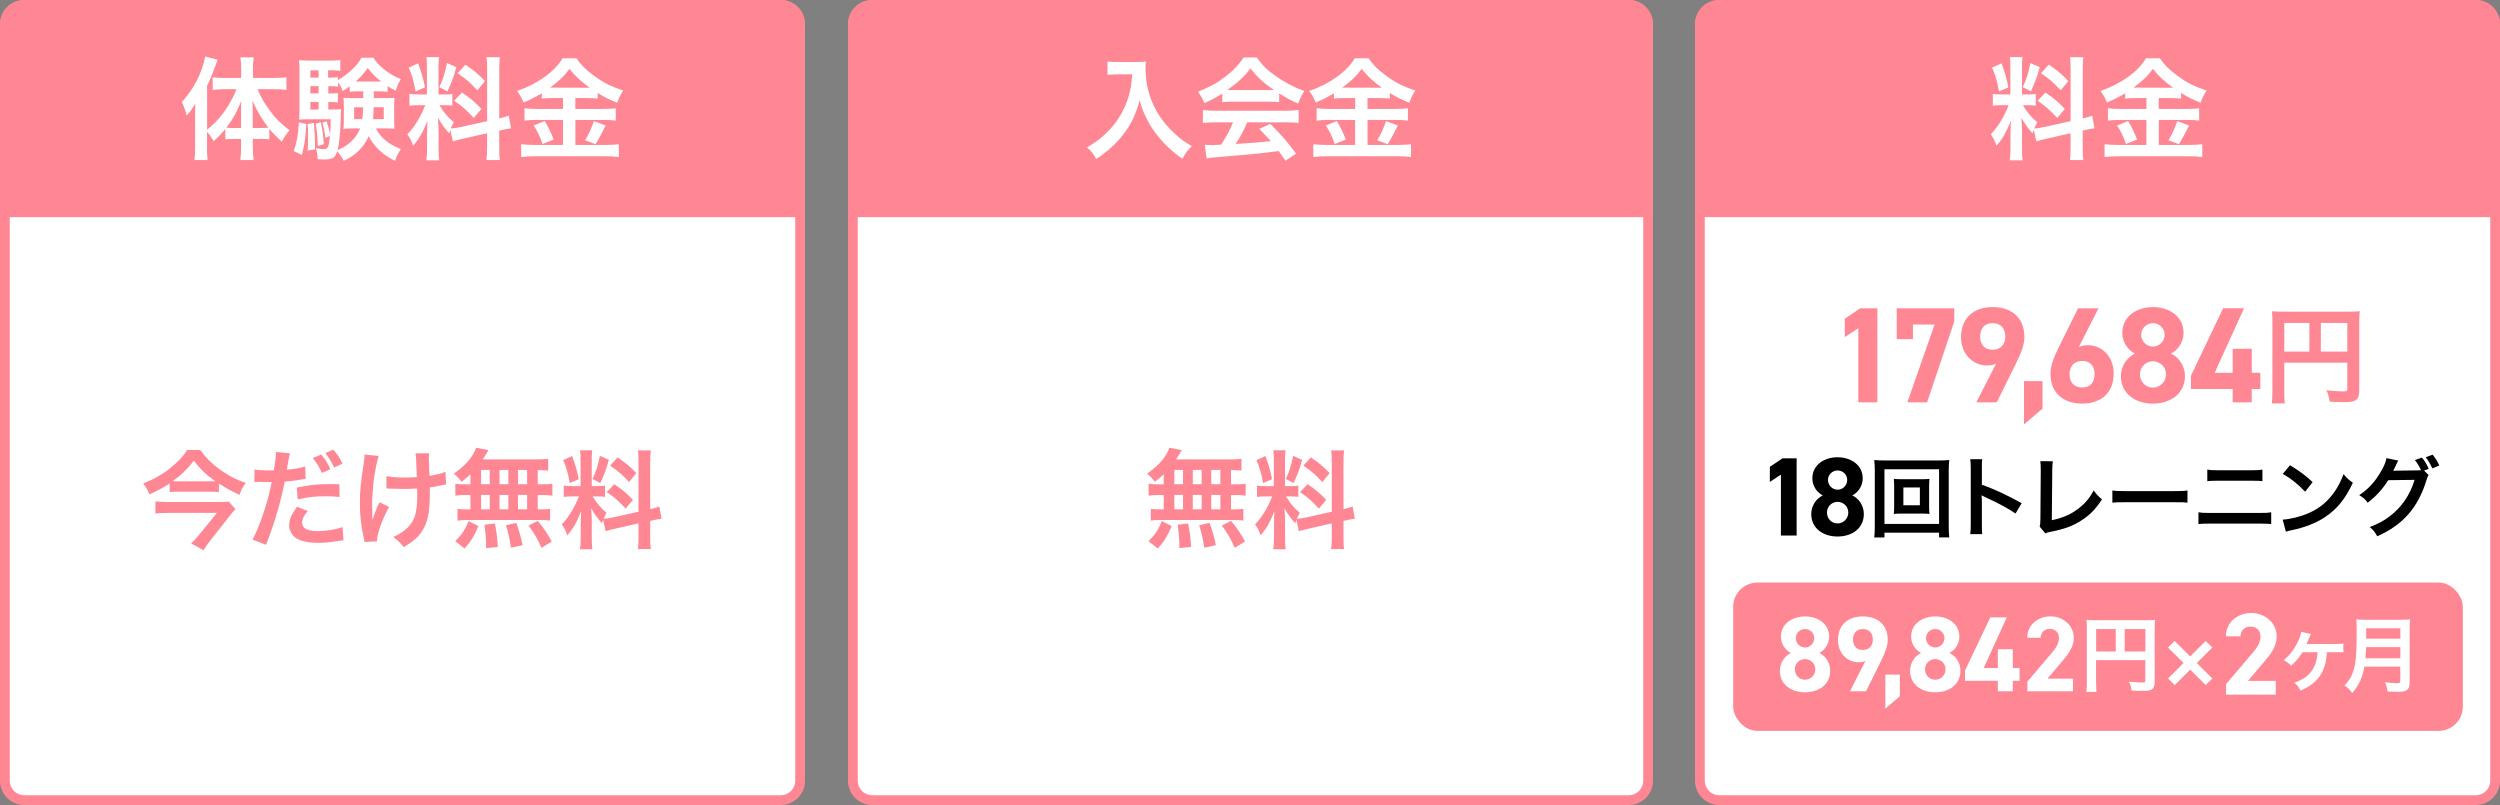 <?xml version="1.0" encoding="UTF-8"?><svg id="_レイヤー_2" xmlns="http://www.w3.org/2000/svg" viewBox="0 0 515.31 165.93"><rect x="0" y="0" width="515.31" height="165.93" fill="#808080" stroke="none"/><defs><style>.cls-1{fill:#fff;}.cls-2{fill:#ff8693;}</style></defs><g id="_レイヤー_1-2"><rect class="cls-1" x="1" y="1" width="163.93" height="163.93" rx="4" ry="4"/><path class="cls-2" d="M160.93,2.01c1.65,0,2.99,1.34,2.99,2.99v155.93c0,1.65-1.34,2.99-2.99,2.99H5c-1.65,0-2.99-1.34-2.99-2.99V5c0-1.65,1.34-2.99,2.99-2.99h155.93M160.93,0H5C2.24,0,0,2.24,0,5v155.93c0,2.76,2.24,5,5,5h155.93c2.76,0,5-2.24,5-5V5C165.93,2.24,163.69,0,160.93,0h0Z"/><path class="cls-2" d="M165.93,44.76H0V5C0,2.24,2.24,0,5,0h155.93c2.76,0,5,2.24,5,5v39.76Z"/><path class="cls-1" d="M42.67,30.32c0,1.2.02,1.95.12,2.67h-2.71c.09-.87.14-1.52.14-2.69v-6.35c0-1.22,0-1.59.05-2.6-.62,1.06-1.06,1.66-1.79,2.46-.3-1.13-.57-1.91-1.01-2.78,2.53-2.76,4.14-5.91,4.83-9.4l2.55.69c-.83,2.37-1.38,3.73-2.16,5.38v9.01c2.51-1.91,4.76-4.99,6.05-8.32h-2.46c-.78,0-1.68.05-2.44.14v-2.58c.71.07,1.61.12,2.51.12h3.36v-2.09c0-.76-.05-1.47-.16-2.16h2.74c-.09.71-.14,1.38-.14,2.18v2.07h4.25c1.01,0,1.91-.05,2.64-.14v2.6c-.78-.09-1.7-.14-2.58-.14h-3.38c.76,1.77,1.38,2.85,2.69,4.62.94,1.31,2.18,2.53,3.91,3.84-.62.71-.99,1.26-1.59,2.37-1.22-1.13-1.77-1.68-2.58-2.67v2.18c-.48-.07-.97-.09-1.68-.09h-1.72v1.84c0,.9.05,1.68.16,2.51h-2.74c.12-.85.16-1.66.16-2.51v-1.84h-1.61c-.64,0-1.15.02-1.63.09v-2.16c-.9,1.1-1.27,1.49-2.41,2.51-.51-.87-.78-1.26-1.36-1.89v3.13ZM49.68,23.58c0-1.2,0-1.68.05-2.76-1.03,2.51-1.72,3.75-3.08,5.5.46.05.85.07,1.52.07h1.52v-2.81ZM53.78,26.38c.67,0,1.01-.02,1.54-.07-1.31-1.7-2.28-3.31-3.27-5.56.05,1.29.05,1.84.05,2.76v2.87h1.68Z"/><path class="cls-1" d="M63.14,25.56c-.18,2.99-.39,4.37-.92,6.37l-1.66-.8c.62-1.75.94-3.63,1.04-5.91l1.54.34ZM77.05,18.82c.02.85.02.97.02,1.4h2.41c.94,0,1.36-.02,1.86-.07-.07.51-.09,1.08-.09,1.63v3.1c0,.87.02,1.2.07,1.66-.67-.05-1.13-.07-1.77-.07h-2.07c.55,1.03,1.15,1.77,1.98,2.46.83.69,1.56,1.13,3.17,1.82-.55.78-.87,1.45-1.2,2.41-2.48-1.2-4.28-2.87-5.43-5.08-1.03,2.3-2.67,3.91-5.15,5.08-.39-.81-.8-1.4-1.36-1.95-.44,1.36-.94,1.66-2.74,1.66-.51,0-.76-.02-1.29-.07,0-.92-.12-1.54-.37-2.28.67.14,1.08.21,1.56.21.97,0,1.13-.28,1.36-2.71l-.94.39c-.07-.92-.37-2.32-.62-3.13l.87-.28c.41,1.24.53,1.68.71,2.76.09-1.22.14-1.84.14-3.17h-4.67c-.71,0-1.36.02-1.86.07.07-.55.09-1.17.09-1.95v-7.96c0-1.15-.02-1.7-.09-2.37.67.09,1.26.11,2.32.11h4.02c1.08,0,1.52-.02,2.16-.11v2.23c-.55-.09-.94-.12-1.75-.12h-.76v1.5h.46c.62,0,1.03-.02,1.54-.09v.62c1.06-.62,1.75-1.1,2.71-1.98.99-.9,1.63-1.66,2.18-2.64h2.44c.53.83,1.01,1.38,1.89,2.12,1.15.99,1.98,1.5,3.77,2.32-.51.8-.81,1.47-1.04,2.37-.85-.44-1.15-.6-1.68-.94v1.15c-.55-.07-.97-.09-1.61-.09h-1.29ZM64.7,25.35c.16,1.72.23,2.92.23,4.32v1.13l-1.52.23c.07-1.17.09-1.61.09-3.17,0-1.1-.02-1.38-.09-2.3l1.29-.21ZM65.67,14.5h-1.7v1.5h1.7v-1.5ZM65.67,17.76h-1.7v1.49h1.7v-1.49ZM63.97,21.03v1.54h1.7v-1.54h-1.7ZM66.11,25.21c.34,1.38.53,2.76.64,4.51l-1.24.37c-.09-2.41-.16-3.1-.46-4.6l1.06-.28ZM73.65,18.82c-.62,0-1.1.02-1.56.09v-1.1c-.46.32-.71.51-1.45.97-.23-.67-.44-1.08-.97-1.82v.9c-.51-.07-.92-.09-1.54-.09h-.46v1.49h.44c.74,0,1.03-.02,1.54-.09v1.95c-.51-.07-.97-.09-1.54-.09h-.44v1.54h.81c.97,0,1.38-.02,1.84-.09-.05.41-.07.92-.09,1.91-.05,2.46-.28,4.97-.62,6.55,2.28-.99,3.84-2.48,4.62-4.46h-1.63c-.74,0-1.22.02-1.82.09.07-.53.09-.94.09-1.68v-3.1c0-.76-.02-1.03-.07-1.63.46.05.9.07,1.82.07h2.25v-1.4h-1.22ZM73,22.11v2.44h1.68c.09-.8.14-1.4.16-2.44h-1.84ZM78.57,16.8c-1.2-.94-1.77-1.52-2.78-2.78-.87,1.22-1.33,1.75-2.46,2.78h5.24ZM77.03,22.11c-.05,1.36-.07,1.75-.14,2.44h2.21v-2.44h-2.07Z"/><path class="cls-1" d="M92.83,26.71c-.11.3-.14.41-.25.78-.97-1.08-1.61-1.98-2.32-3.24.11,1.56.14,1.89.14,2.62v3.79c0,1.1.02,1.7.14,2.39h-2.67c.11-.74.16-1.43.16-2.44v-2.97c0-.92.05-2,.09-2.76-1.03,2.53-1.77,3.82-2.99,5.17-.25-.9-.67-1.72-1.17-2.37.97-.99,1.7-2,2.48-3.4.48-.85.58-1.08,1.22-2.6h-1.2c-1.01,0-1.52.02-2.07.11v-2.44c.53.09,1.01.12,2.07.12h1.54v-5.45c0-1.04-.02-1.7-.12-2.25h2.62c-.09.6-.12,1.13-.12,2.23v5.47h1.08c.87,0,1.26-.02,1.77-.09v2.39c-.55-.07-1.01-.09-1.82-.09h-.83c.85,1.45,1.7,2.48,2.97,3.52-.32.57-.41.78-.64,1.29.53-.02,1.33-.16,2.12-.32l5.38-1.2v-10.51c0-1.33-.02-1.95-.14-2.67h2.78c-.12.76-.14,1.38-.14,2.64v9.98c.94-.23,1.36-.35,1.95-.57l.48,2.62c-.62.07-1.26.18-2.21.41l-.23.05v3.36c0,1.29.02,1.98.14,2.71h-2.78c.11-.78.14-1.33.14-2.74v-2.78l-4.88,1.1c-1.01.23-1.68.41-2.18.57l-.53-2.46ZM86.19,13.05c.74,2.05,1.08,3.22,1.4,4.97l-1.93.83c-.37-2.12-.78-3.54-1.43-4.92l1.95-.87ZM94.07,13.85c-.6,2.12-.9,2.92-1.84,4.99l-1.68-.87c.74-1.54,1.13-2.74,1.59-4.97l1.93.85ZM95.22,19.07c1.82,1.24,2.81,2.09,4,3.38l-1.56,1.86c-1.61-1.72-2.39-2.41-4.05-3.54l1.61-1.7ZM95.94,13.32c1.98,1.38,2.71,2.02,4.02,3.38l-1.56,1.93c-1.7-1.82-1.82-1.91-4.07-3.54l1.61-1.77Z"/><path class="cls-1" d="M113.92,20.22c-.92,0-1.59.02-2.25.11v-1.1c-1.31.78-2.23,1.26-3.75,1.89-.55-1.22-.71-1.52-1.33-2.37,4.28-1.49,7.73-3.98,9.38-6.74h2.85c.92,1.36,1.91,2.35,3.54,3.54,1.89,1.43,3.61,2.3,6.09,3.1-.55.85-.9,1.59-1.24,2.53-1.82-.76-2.58-1.13-4.02-2.02v1.17c-.67-.09-1.29-.11-2.25-.11h-2.35v2.23h5.82c1.2,0,1.91-.05,2.51-.14v2.55c-.64-.09-1.45-.14-2.53-.14h-5.79v5.15h6.25c1.17,0,1.95-.05,2.71-.14v2.64c-.85-.11-1.82-.16-2.76-.16h-14.53c-1.06,0-1.89.05-2.85.16v-2.64c.83.09,1.68.14,2.85.14h5.77v-5.15h-5.45c-.99,0-1.79.05-2.48.14v-2.55c.62.09,1.36.14,2.51.14h5.43v-2.23h-2.12ZM112.29,24.94c.78,1.38,1.22,2.25,1.84,3.82l-2.3.92c-.48-1.45-1.08-2.67-1.82-3.82l2.28-.92ZM113.85,18.06l7.13.02q.21,0,.55-.02c-1.82-1.29-2.94-2.35-4.14-3.86-1.17,1.56-2.12,2.48-4.02,3.86h.48ZM124.85,25.88q-.3.53-1.15,2.21c-.07.14-.16.3-.94,1.63l-2.16-.8c.71-1.15,1.26-2.37,1.82-3.96l2.44.92Z"/><path class="cls-2" d="M45.11,101.43c-.62-.07-1.32-.09-2.16-.09h-5.94c-.86,0-1.41.02-2.03.09v-1.79c-1.3.86-2.5,1.5-4.17,2.27-.4-.97-.73-1.55-1.3-2.25,2.32-.93,4.11-1.94,5.7-3.27,1.68-1.39,2.76-2.56,3.33-3.64h2.74c.97,1.41,2.23,2.69,3.82,3.86,1.79,1.32,3.4,2.19,5.56,2.94-.64.84-.82,1.19-1.3,2.45-1.77-.82-2.67-1.32-4.24-2.34v1.77ZM48.55,104.94c-.22.22-.71.77-.97,1.1l-4.26,5.41c-.55.73-.93,1.26-1.39,1.97l-2.54-1.41c.57-.53,1.1-1.08,1.7-1.83l3.62-4.46h-9.94c-.91,0-1.81.04-2.74.13v-2.5c.91.09,1.74.13,2.76.13h10.07c1.26,0,1.85-.02,2.27-.11l1.41,1.57ZM43.1,99.22c.55,0,.97,0,1.3-.02-1.94-1.37-3.05-2.43-4.44-4.24-1.39,1.79-2.52,2.87-4.35,4.22.46.04.71.04,1.28.04h6.2Z"/><path class="cls-2" d="M52.47,96.77c.79.13,1.68.2,2.96.2.26,0,.51,0,1.02-.02.2-1.06.42-2.76.42-3.38,0-.09,0-.22-.02-.4l2.91.27q-.15.51-.42,2.12c-.11.62-.13.75-.22,1.26,1.63-.15,2.67-.33,3.78-.66l.11,2.54q-.18.02-.71.11c-1.13.22-2.89.44-3.62.46-.24,1.37-.79,3.71-1.37,5.72-.64,2.3-1.02,3.4-2.47,7.31l-2.78-1.08c1.52-2.8,3.22-7.95,3.95-11.88-.15.02-.24.02-.29.02h-1.28c-.11,0-.33,0-.71-.02-.4-.02-.71-.02-.88-.02-.11,0-.22,0-.42.02l.04-2.56ZM63.43,105.33c-.88,1.1-1.15,1.66-1.15,2.45,0,1.13,1.1,1.7,3.31,1.7,1.61,0,3.73-.35,5.01-.84l.2,2.72c-.4.04-.57.07-1.08.15-1.83.29-2.8.38-4.11.38-1.96,0-3.38-.29-4.44-.88-.95-.55-1.57-1.61-1.57-2.72,0-1.19.42-2.16,1.63-3.84l2.19.88ZM69.98,102.44c-1.06-.11-1.68-.15-2.78-.15-2.19,0-3.64.15-5.83.64l-.2-2.43c3.14-.6,4.2-.71,6.58-.71.6,0,.79,0,2.19.02l.04,2.63ZM66.21,93.7c.86,1.02,1.21,1.57,1.9,3l-1.74.79c-.62-1.3-1.13-2.14-1.9-3.07l1.74-.73ZM68.88,96.37c-.6-1.24-1.08-2.03-1.83-2.98l1.66-.71c.84.97,1.32,1.72,1.88,2.89l-1.7.79Z"/><path class="cls-2" d="M80.2,104.49c-1.46,2.67-2.47,5.5-2.52,7.09l-2.56.13c-.02-.31-.04-.42-.15-.84-.55-2.5-.79-4.68-.79-7.18s.13-3.8.82-8.37c.13-.93.15-1.17.15-1.63l2.91.29c-.27.88-.4,1.39-.64,2.69-.35,1.88-.44,2.5-.57,4.35-.11,1.46-.15,2.1-.15,2.52,0,.07,0,.33.02.68,0,.24,0,.62.02,1.7v.4c.02.35.04.49.04.84.38-1.21.93-2.65,1.46-3.64l1.96.97ZM79.65,98.14c.97.2,2.14.29,3.93.29.84,0,1.19-.02,2.34-.09-.13-3.89-.15-4.08-.29-4.88l2.8-.04c-.04.35-.04.49-.04.75,0,.22,0,.42.04,1.41,0,.24.04,1.08.09,2.5,1.57-.24,2.54-.49,3.29-.84l.15,2.63c-.38.04-.51.07-1.24.22-.99.22-1.19.26-2.14.38.02.46.02.66.02,1.06,0,2.34-.15,4.17-.46,5.28-.49,1.83-1.28,3.18-2.52,4.28-.68.6-1.28,1.02-2.41,1.68-.77-.99-1.13-1.32-2.14-2.08,1.5-.68,2.54-1.41,3.38-2.41,1.15-1.39,1.55-2.94,1.55-6.2,0-.46,0-.66-.02-1.39-.75.07-1.9.09-3,.09-.62,0-1.44-.02-2.01-.04-.64-.04-.73-.04-.99-.04h-.33v-2.54Z"/><path class="cls-2" d="M96.97,97.76c-.62.6-.95.86-1.81,1.55-.68-.84-.97-1.15-1.61-1.68,2.08-1.5,3.29-2.74,4.11-4.26.2-.38.38-.75.46-1.08l2.56.49q-.18.27-.46.79c-.22.38-.4.66-.71,1.13h10.71c1.35,0,2.1-.04,2.78-.13v2.43c-.73-.07-1.04-.09-2.16-.11v2.94h.86c1.04,0,1.52-.02,2.16-.13v2.47c-.64-.11-1.15-.13-2.16-.13h-.86v2.96h.44c1.04,0,1.52-.02,2.1-.11v2.43c-.57-.11-1.1-.13-2.05-.13h-15.06c-.86,0-1.35.02-1.97.13v-2.43c.6.09,1.17.11,2.16.11h.51v-2.96h-.95c-.99,0-1.5.02-2.16.13v-2.47c.64.11,1.13.13,2.16.13h.95v-2.05ZM93.84,111.54c1.35-1.32,1.99-2.27,2.74-4.13l2.03,1.02c-.91,2.14-1.48,3.05-2.85,4.64l-1.92-1.52ZM99.16,99.81h1.79v-2.94h-1.79v2.94ZM99.16,104.98h1.79v-2.96h-1.79v2.96ZM100.2,112.97v-.91c0-.84-.18-2.83-.33-3.91l2.14-.24c.38,2.01.51,2.98.6,4.84l-2.41.22ZM104.79,99.81v-2.94h-1.83v2.94h1.83ZM104.79,104.98v-2.96h-1.83v2.96h1.83ZM105.32,112.91c-.33-2.14-.46-2.76-1.04-4.64l2.14-.49c.62,1.74.91,2.72,1.3,4.59l-2.41.53ZM108.65,99.81v-2.94h-1.88v2.94h1.88ZM108.65,104.98v-2.96h-1.88v2.96h1.88ZM111.61,112.93c-.79-1.83-1.35-2.76-2.65-4.61l1.9-.95c1.28,1.57,1.94,2.56,2.87,4.24l-2.12,1.32Z"/><path class="cls-2" d="M124.32,107.12c-.11.29-.13.4-.24.75-.93-1.04-1.55-1.9-2.23-3.11.11,1.5.13,1.81.13,2.52v3.64c0,1.06.02,1.63.13,2.3h-2.56c.11-.71.15-1.37.15-2.34v-2.85c0-.88.04-1.92.09-2.65-.99,2.43-1.7,3.67-2.87,4.97-.24-.86-.64-1.66-1.13-2.27.93-.95,1.63-1.92,2.38-3.27.46-.82.55-1.04,1.17-2.49h-1.15c-.97,0-1.46.02-1.99.11v-2.34c.51.09.97.11,1.99.11h1.48v-5.23c0-.99-.02-1.63-.11-2.16h2.52c-.09.57-.11,1.08-.11,2.14v5.25h1.04c.84,0,1.21-.02,1.7-.09v2.3c-.53-.07-.97-.09-1.74-.09h-.79c.82,1.39,1.63,2.38,2.85,3.38-.31.55-.4.75-.62,1.24.51-.02,1.28-.15,2.03-.31l5.17-1.15v-10.09c0-1.28-.02-1.88-.13-2.56h2.67c-.11.73-.13,1.32-.13,2.54v9.58c.91-.22,1.3-.33,1.88-.55l.46,2.52c-.6.07-1.21.18-2.12.4l-.22.04v3.22c0,1.24.02,1.9.13,2.6h-2.67c.11-.75.13-1.28.13-2.63v-2.67l-4.68,1.06c-.97.22-1.61.4-2.1.55l-.51-2.36ZM117.94,94.01c.71,1.96,1.04,3.09,1.35,4.77l-1.85.79c-.35-2.03-.75-3.4-1.37-4.73l1.88-.84ZM125.51,94.78c-.57,2.03-.86,2.8-1.77,4.79l-1.61-.84c.71-1.48,1.08-2.63,1.52-4.77l1.85.82ZM126.62,99.79c1.74,1.19,2.69,2.01,3.84,3.25l-1.5,1.79c-1.55-1.66-2.3-2.32-3.89-3.4l1.55-1.63ZM127.3,94.27c1.9,1.32,2.61,1.94,3.86,3.25l-1.5,1.85c-1.63-1.74-1.74-1.83-3.91-3.4l1.55-1.7Z"/><rect class="cls-1" x="175.79" y="1" width="163.93" height="163.93" rx="4" ry="4"/><path class="cls-2" d="M335.72,2.01c1.65,0,2.99,1.34,2.99,2.99v155.93c0,1.65-1.34,2.99-2.99,2.99h-155.93c-1.65,0-2.99-1.34-2.99-2.99V5c0-1.65,1.34-2.99,2.99-2.99h155.93M335.72,0h-155.93c-2.76,0-5,2.24-5,5v155.93c0,2.76,2.24,5,5,5h155.93c2.76,0,5-2.24,5-5V5C340.72,2.24,338.48,0,335.72,0h0Z"/><path class="cls-2" d="M340.72,44.76h-165.93V5C174.78,2.24,177.02,0,179.78,0h155.93c2.76,0,5,2.24,5,5v39.76Z"/><path class="cls-1" d="M230.49,15.32c-.62,0-1.31.05-2.21.11v-2.76c.67.09,1.15.11,2.16.11h3.66c.94,0,1.56-.02,2.09-.11-.07.67-.07.87-.07,1.45,0,3.27.83,6.3,2.46,9.11.97,1.61,2.09,2.99,3.68,4.42,1.17,1.08,1.84,1.56,3.4,2.48-.87.85-1.31,1.45-1.95,2.6-2.3-1.61-4.02-3.29-5.59-5.4-.85-1.13-1.36-2-2.02-3.4-.6-1.26-.8-1.84-1.17-3.27-.83,2.94-1.75,4.9-3.29,6.94-1.47,1.91-3.2,3.52-5.7,5.2-.48-1.01-1.01-1.7-1.89-2.41,1.95-1.13,3.08-2,4.62-3.61,1.79-1.86,3.2-4.32,3.93-6.81.46-1.59.67-2.78.76-4.65h-2.87Z"/><path class="cls-1" d="M251.93,19.28c-1.43.92-2.07,1.26-3.68,1.98-.39-.92-.76-1.56-1.33-2.35,2.48-.99,4.02-1.84,5.77-3.2,1.52-1.17,2.69-2.39,3.63-3.86h2.74c1.22,1.7,2.14,2.6,3.89,3.82,1.95,1.38,3.82,2.35,5.91,3.1-.64.99-.94,1.63-1.26,2.58-1.45-.62-2.32-1.08-3.93-2.09v1.79c-.6-.07-1.2-.09-2.07-.09h-7.68c-.67,0-1.36.02-1.98.09v-1.77ZM250.66,25.21c-1.17,0-1.95.05-2.71.14v-2.67c.76.09,1.63.14,2.71.14h14.33c1.13,0,1.93-.05,2.69-.14v2.67c-.76-.09-1.54-.14-2.69-.14h-7.91c-.71,1.68-1.43,3.04-2.39,4.46q4.07-.23,7.29-.57c-.74-.8-1.13-1.22-2.41-2.55l2.28-1.01c2.46,2.48,3.45,3.63,5.31,6.14l-2.21,1.45c-.76-1.13-.99-1.45-1.38-2-1.91.25-3.29.41-4.14.51-2.28.21-6.83.62-7.75.69-1.29.09-2.44.21-2.97.32l-.37-2.81c.62.05,1.01.07,1.33.07.16,0,.85-.02,2.02-.09,1.13-1.7,1.84-3.04,2.46-4.6h-3.5ZM261.56,18.57c.37,0,.58,0,1.01-.02-2.12-1.45-3.43-2.64-4.81-4.46-1.22,1.63-2.64,2.97-4.78,4.46.39.02.53.02.94.02h7.63Z"/><path class="cls-1" d="M277.2,20.22c-.92,0-1.59.02-2.25.11v-1.1c-1.31.78-2.23,1.26-3.75,1.89-.55-1.22-.71-1.52-1.33-2.37,4.28-1.49,7.73-3.98,9.38-6.74h2.85c.92,1.36,1.91,2.35,3.54,3.54,1.89,1.43,3.61,2.3,6.09,3.1-.55.85-.9,1.59-1.24,2.53-1.82-.76-2.58-1.13-4.02-2.02v1.17c-.67-.09-1.29-.11-2.25-.11h-2.35v2.23h5.82c1.2,0,1.91-.05,2.51-.14v2.55c-.64-.09-1.45-.14-2.53-.14h-5.79v5.15h6.25c1.17,0,1.95-.05,2.71-.14v2.64c-.85-.11-1.82-.16-2.76-.16h-14.53c-1.06,0-1.89.05-2.85.16v-2.64c.83.09,1.68.14,2.85.14h5.77v-5.15h-5.45c-.99,0-1.79.05-2.48.14v-2.55c.62.09,1.36.14,2.51.14h5.43v-2.23h-2.12ZM275.57,24.94c.78,1.38,1.22,2.25,1.84,3.82l-2.3.92c-.48-1.45-1.08-2.67-1.82-3.82l2.28-.92ZM277.14,18.06l7.13.02q.21,0,.55-.02c-1.82-1.29-2.94-2.35-4.14-3.86-1.17,1.56-2.12,2.48-4.02,3.86h.48ZM288.13,25.88q-.3.53-1.15,2.21c-.07.14-.16.3-.94,1.63l-2.16-.8c.71-1.15,1.26-2.37,1.82-3.96l2.44.92Z"/><path class="cls-2" d="M239.87,97.76c-.62.6-.95.86-1.81,1.55-.68-.84-.97-1.15-1.61-1.68,2.08-1.5,3.29-2.74,4.11-4.26.2-.38.38-.75.46-1.08l2.56.49q-.18.27-.46.79c-.22.38-.4.66-.71,1.13h10.71c1.35,0,2.1-.04,2.78-.13v2.43c-.73-.07-1.04-.09-2.16-.11v2.94h.86c1.04,0,1.52-.02,2.16-.13v2.47c-.64-.11-1.15-.13-2.16-.13h-.86v2.96h.44c1.04,0,1.52-.02,2.1-.11v2.43c-.57-.11-1.1-.13-2.05-.13h-15.06c-.86,0-1.35.02-1.97.13v-2.43c.6.09,1.17.11,2.16.11h.51v-2.96h-.95c-.99,0-1.5.02-2.16.13v-2.47c.64.11,1.13.13,2.16.13h.95v-2.05ZM236.74,111.54c1.35-1.32,1.99-2.27,2.74-4.13l2.03,1.02c-.91,2.14-1.48,3.05-2.85,4.64l-1.92-1.52ZM242.06,99.81h1.79v-2.94h-1.79v2.94ZM242.06,104.98h1.79v-2.96h-1.79v2.96ZM243.09,112.97v-.91c0-.84-.18-2.83-.33-3.91l2.14-.24c.38,2.01.51,2.98.6,4.84l-2.41.22ZM247.69,99.81v-2.94h-1.83v2.94h1.83ZM247.69,104.98v-2.96h-1.83v2.96h1.83ZM248.22,112.91c-.33-2.14-.46-2.76-1.04-4.64l2.14-.49c.62,1.74.91,2.72,1.3,4.59l-2.41.53ZM251.55,99.81v-2.94h-1.88v2.94h1.88ZM251.55,104.98v-2.96h-1.88v2.96h1.88ZM254.51,112.93c-.79-1.83-1.35-2.76-2.65-4.61l1.9-.95c1.28,1.57,1.94,2.56,2.87,4.24l-2.12,1.32Z"/><path class="cls-2" d="M267.22,107.12c-.11.29-.13.4-.24.75-.93-1.04-1.55-1.9-2.23-3.11.11,1.5.13,1.81.13,2.52v3.64c0,1.06.02,1.63.13,2.3h-2.56c.11-.71.15-1.37.15-2.34v-2.85c0-.88.04-1.92.09-2.65-.99,2.43-1.7,3.67-2.87,4.97-.24-.86-.64-1.66-1.13-2.27.93-.95,1.63-1.92,2.38-3.27.46-.82.55-1.04,1.17-2.49h-1.15c-.97,0-1.46.02-1.99.11v-2.34c.51.09.97.11,1.99.11h1.48v-5.23c0-.99-.02-1.63-.11-2.16h2.52c-.09.57-.11,1.08-.11,2.14v5.25h1.04c.84,0,1.21-.02,1.7-.09v2.3c-.53-.07-.97-.09-1.74-.09h-.79c.82,1.39,1.63,2.38,2.85,3.38-.31.55-.4.75-.62,1.24.51-.02,1.28-.15,2.03-.31l5.17-1.15v-10.09c0-1.28-.02-1.88-.13-2.56h2.67c-.11.73-.13,1.32-.13,2.54v9.58c.91-.22,1.3-.33,1.88-.55l.46,2.52c-.6.07-1.21.18-2.12.4l-.22.04v3.22c0,1.24.02,1.9.13,2.6h-2.67c.11-.75.13-1.28.13-2.63v-2.67l-4.68,1.06c-.97.22-1.61.4-2.1.55l-.51-2.36ZM260.84,94.01c.71,1.96,1.04,3.09,1.35,4.77l-1.85.79c-.35-2.03-.75-3.4-1.37-4.73l1.88-.84ZM268.41,94.78c-.57,2.03-.86,2.8-1.77,4.79l-1.61-.84c.71-1.48,1.08-2.63,1.52-4.77l1.85.82ZM269.52,99.79c1.74,1.19,2.69,2.01,3.84,3.25l-1.5,1.79c-1.55-1.66-2.3-2.32-3.89-3.4l1.55-1.63ZM270.2,94.27c1.9,1.32,2.61,1.94,3.86,3.25l-1.5,1.85c-1.63-1.74-1.74-1.83-3.91-3.4l1.55-1.7Z"/><rect class="cls-1" x="350.38" y="1" width="163.93" height="163.93" rx="4" ry="4"/><path class="cls-2" d="M510.31,2.01c1.65,0,2.99,1.34,2.99,2.99v155.93c0,1.65-1.34,2.99-2.99,2.99h-155.93c-1.65,0-2.99-1.34-2.99-2.99V5c0-1.65,1.34-2.99,2.99-2.99h155.93M510.31,0h-155.93c-2.76,0-5,2.24-5,5v155.93c0,2.76,2.24,5,5,5h155.93c2.76,0,5-2.24,5-5V5C515.31,2.24,513.07,0,510.31,0h0Z"/><path class="cls-2" d="M515.31,44.76h-165.93V5c0-2.76,2.24-5,5-5h155.93c2.76,0,5,2.24,5,5v39.76Z"/><path class="cls-1" d="M419.21,26.71c-.12.3-.14.41-.25.78-.97-1.08-1.61-1.98-2.32-3.24.12,1.56.14,1.89.14,2.62v3.79c0,1.1.02,1.7.14,2.39h-2.67c.12-.74.16-1.43.16-2.44v-2.97c0-.92.05-2,.09-2.76-1.03,2.53-1.77,3.82-2.99,5.17-.25-.9-.67-1.72-1.17-2.37.96-.99,1.7-2,2.48-3.4.48-.85.57-1.08,1.22-2.6h-1.2c-1.01,0-1.52.02-2.07.11v-2.44c.53.09,1.01.12,2.07.12h1.54v-5.45c0-1.04-.02-1.7-.12-2.25h2.62c-.09.6-.11,1.13-.11,2.23v5.47h1.08c.87,0,1.26-.02,1.77-.09v2.39c-.55-.07-1.01-.09-1.82-.09h-.83c.85,1.45,1.7,2.48,2.97,3.52-.32.57-.41.78-.64,1.29.53-.02,1.33-.16,2.12-.32l5.38-1.2v-10.51c0-1.33-.02-1.95-.14-2.67h2.78c-.12.76-.14,1.38-.14,2.64v9.98c.94-.23,1.36-.35,1.95-.57l.48,2.62c-.62.07-1.26.18-2.21.41l-.23.05v3.36c0,1.29.02,1.98.14,2.71h-2.78c.12-.78.14-1.33.14-2.74v-2.78l-4.88,1.1c-1.01.23-1.68.41-2.18.57l-.53-2.46ZM412.57,13.05c.74,2.05,1.08,3.22,1.4,4.97l-1.93.83c-.37-2.12-.78-3.54-1.43-4.92l1.96-.87ZM420.45,13.85c-.6,2.12-.9,2.92-1.84,4.99l-1.68-.87c.74-1.54,1.13-2.74,1.59-4.97l1.93.85ZM421.6,19.07c1.82,1.24,2.81,2.09,4,3.38l-1.56,1.86c-1.61-1.72-2.39-2.41-4.05-3.54l1.61-1.7ZM422.31,13.32c1.98,1.38,2.71,2.02,4.02,3.38l-1.56,1.93c-1.7-1.82-1.82-1.91-4.07-3.54l1.61-1.77Z"/><path class="cls-1" d="M440.3,20.22c-.92,0-1.59.02-2.25.11v-1.1c-1.31.78-2.23,1.26-3.75,1.89-.55-1.22-.71-1.52-1.33-2.37,4.28-1.49,7.73-3.98,9.38-6.74h2.85c.92,1.36,1.91,2.35,3.54,3.54,1.89,1.43,3.61,2.3,6.09,3.1-.55.85-.9,1.59-1.24,2.53-1.82-.76-2.58-1.13-4.02-2.02v1.17c-.67-.09-1.29-.11-2.25-.11h-2.35v2.23h5.82c1.2,0,1.91-.05,2.51-.14v2.55c-.64-.09-1.45-.14-2.53-.14h-5.79v5.15h6.25c1.17,0,1.95-.05,2.71-.14v2.64c-.85-.11-1.82-.16-2.76-.16h-14.53c-1.06,0-1.89.05-2.85.16v-2.64c.83.09,1.68.14,2.85.14h5.77v-5.15h-5.45c-.99,0-1.79.05-2.48.14v-2.55c.62.09,1.36.14,2.51.14h5.43v-2.23h-2.12ZM438.67,24.94c.78,1.38,1.22,2.25,1.84,3.82l-2.3.92c-.48-1.45-1.08-2.67-1.82-3.82l2.28-.92ZM440.23,18.06l7.13.02q.21,0,.55-.02c-1.82-1.29-2.94-2.35-4.14-3.86-1.17,1.56-2.12,2.48-4.02,3.86h.48ZM451.22,25.88q-.3.53-1.15,2.21c-.07.14-.16.3-.94,1.63l-2.16-.8c.71-1.15,1.26-2.37,1.82-3.96l2.44.92Z"/><path class="cls-2" d="M386.97,82.93h-3.93v-15.28l-2.78,1.83v-3.79l3.17-2.14h3.54v19.38Z"/><path class="cls-2" d="M390.96,69.9v-6.35h11.85v2.75l-5.59,16.63h-4.07l5.62-16.04h-4.47v3.01h-3.34Z"/><path class="cls-2" d="M411.44,74.96c-.62.28-1.21.37-1.88.37-2.98,0-5.34-2.44-5.34-5.79,0-4.3,2.92-6.24,6.52-6.24s6.54,1.91,6.54,6.21c0,1.52-.7,3.31-1.8,5.53l-3.9,7.89h-4.21l4.07-7.98ZM410.73,66.61c-1.69,0-2.58,1.12-2.58,2.75s.9,2.73,2.58,2.73,2.61-1.12,2.61-2.73-.9-2.75-2.61-2.75Z"/><path class="cls-2" d="M421.01,84.23l-3.82,3.26v-8.93h3.82v5.67Z"/><path class="cls-2" d="M428.49,71.53c.59-.28,1.18-.37,1.88-.37,2.98,0,5.31,2.44,5.31,5.79,0,4.3-2.89,6.24-6.49,6.24s-6.54-1.91-6.54-6.21c0-1.52.67-3.31,1.77-5.53l3.91-7.89h4.21l-4.05,7.98ZM429.19,79.87c1.69,0,2.56-1.12,2.56-2.75s-.87-2.72-2.56-2.72-2.61,1.12-2.61,2.72.87,2.75,2.61,2.75Z"/><path class="cls-2" d="M440.06,72.88c-1.54-.79-2.61-2.44-2.61-4.27,0-3.43,3.03-5.31,6.32-5.31s6.32,1.88,6.32,5.31c0,1.83-1.07,3.48-2.61,4.27,1.57.7,2.89,2.47,2.89,4.66,0,3.62-3.01,5.65-6.6,5.65s-6.6-2.02-6.6-5.65c0-2.19,1.38-3.96,2.89-4.66ZM443.77,79.9c1.49,0,2.7-1.24,2.7-2.73,0-1.69-1.4-2.7-2.7-2.7s-2.67,1.01-2.67,2.7c0,1.49,1.12,2.73,2.67,2.73ZM443.77,71.44c1.32,0,2.42-1.1,2.42-2.44s-1.1-2.39-2.42-2.39-2.42,1.07-2.42,2.39,1.07,2.44,2.42,2.44Z"/><path class="cls-2" d="M462.54,63.55l-6.04,13.29h3.71v-4.94h3.93v4.94h1.77v3.34h-1.77v2.75h-3.93v-2.75h-8.6v-2.73l6.63-13.91h4.3Z"/><path class="cls-2" d="M470.85,80.62c0,1.38.02,2.03.11,2.53h-2.69c.09-.7.13-1.48.13-2.62v-14.28c0-.92-.02-1.46-.09-2.1.7.07,1.27.09,2.42.09h13.28c1.2,0,1.86-.02,2.38-.09-.07.63-.09,1.2-.09,2.38v14c0,1.11-.26,1.73-.89,2.05-.42.22-1.11.31-2.29.31-.85,0-2.05-.04-2.9-.09-.13-.85-.28-1.46-.68-2.36,1.44.15,2.53.24,3.32.24.85,0,.98-.07.98-.59v-5.33h-12.99v5.85ZM476.02,66.56h-5.17v5.92h5.17v-5.92ZM483.84,72.48v-5.92h-5.46v5.92h5.46Z"/><path d="M370.32,110.38h-3.23v-12.55l-2.28,1.5v-3.11l2.61-1.75h2.91v15.92Z"/><path d="M375.72,102.12c-1.27-.65-2.15-2.01-2.15-3.51,0-2.81,2.49-4.36,5.19-4.36s5.19,1.55,5.19,4.36c0,1.5-.88,2.86-2.15,3.51,1.29.58,2.38,2.03,2.38,3.83,0,2.98-2.47,4.64-5.42,4.64s-5.42-1.66-5.42-4.64c0-1.8,1.13-3.25,2.38-3.83ZM378.77,107.89c1.22,0,2.21-1.02,2.21-2.24,0-1.38-1.15-2.21-2.21-2.21s-2.19.83-2.19,2.21c0,1.22.92,2.24,2.19,2.24ZM378.77,100.94c1.08,0,1.98-.9,1.98-2.01s-.9-1.96-1.98-1.96-1.98.88-1.98,1.96.88,2.01,1.98,2.01Z"/><path d="M399.69,110.78v-.99h-11.26v.99h-2.1c.07-.58.11-1.35.11-2.35v-11.44c0-.85-.04-1.5-.11-2.17.67.07,1.23.09,2.11.09h11.2c.9,0,1.46-.02,2.15-.09-.07.67-.11,1.26-.11,2.17v11.45c0,.98.04,1.88.11,2.33h-2.11ZM388.43,108h11.26v-11.27h-11.26v11.27ZM395.96,98.78c.79,0,1.28-.02,1.75-.07-.05.43-.07.89-.07,1.45v4.32c0,.58.02.98.07,1.45-.52-.05-.99-.07-1.75-.07h-3.85c-.9,0-1.21.02-1.75.07.05-.49.07-.9.07-1.45v-4.32c0-.52-.02-.98-.07-1.45.45.05.96.07,1.75.07h3.85ZM392.33,104.15h3.4v-3.67h-3.4v3.67Z"/><path d="M406.11,110.09c.09-.58.11-1.07.11-2.02v-11.58c0-.89-.04-1.35-.11-1.84h2.47c-.07.54-.07.78-.07,1.9v3.36c2.47.87,5.31,2.19,8.2,3.81l-1.26,2.13c-1.5-1.03-3.38-2.06-6.4-3.45-.42-.2-.47-.22-.61-.31.05.51.07.72.07,1.23v4.77c0,.94.02,1.41.07,2.01h-2.47Z"/><path d="M423.13,95.08c-.07.49-.09.94-.11,1.82l-.09,10.32c1.88-.36,3.58-1.05,4.93-1.99,1.66-1.14,2.78-2.38,3.69-4.14.7.94.94,1.19,1.72,1.84-1.25,1.92-2.4,3.13-4.03,4.21-1.81,1.21-3.65,1.92-6.58,2.48-.49.09-.7.16-1.08.31l-1.16-1.39c.13-.49.16-.81.16-1.86l.07-9.76q0-1.26-.09-1.86l2.57.02Z"/><path d="M435.4,101.1c.79.11,1.14.13,2.93.13h9.63c1.79,0,2.13-.02,2.93-.13v2.51c-.72-.09-.92-.09-2.95-.09h-9.59c-2.02,0-2.22,0-2.94.09v-2.51Z"/><path d="M453.16,105.6c.69.11,1.08.13,2.31.13h10.37c1.23,0,1.63-.02,2.31-.13v2.42c-.63-.07-1.1-.09-2.28-.09h-10.44c-1.17,0-1.64.02-2.28.09v-2.42ZM454.98,96.8c.65.11,1.07.13,2.13.13h7.1c1.07,0,1.48-.02,2.13-.13v2.38c-.6-.07-1.03-.09-2.11-.09h-7.14c-1.08,0-1.52.02-2.11.09v-2.38Z"/><path d="M470.5,107.11c1.55-.09,3.7-.61,5.35-1.34,2.26-.98,3.94-2.37,5.37-4.43.79-1.16,1.3-2.15,1.84-3.61.71.85.99,1.12,1.92,1.77-1.54,3.31-3.25,5.44-5.73,7.08-1.84,1.23-4.08,2.11-6.88,2.71-.72.14-.78.16-1.19.31l-.67-2.49ZM472.03,95.89c2.15,1.34,3.27,2.17,4.66,3.49l-1.55,1.97c-1.45-1.54-2.93-2.73-4.61-3.67l1.5-1.79Z"/><path d="M500.59,97.92c-.18.27-.25.42-.45,1.08-.83,2.75-2.11,5.19-3.7,6.97-1.66,1.9-3.65,3.31-6.43,4.57-.51-.9-.74-1.21-1.54-1.9,1.81-.72,2.82-1.26,3.96-2.11,2.58-1.93,4.28-4.39,5.28-7.62l-5.44.07c-1.1,1.77-2.51,3.32-4.23,4.64-.54-.74-.81-.98-1.75-1.55,2.06-1.41,3.36-2.85,4.68-5.24.56-1.03.85-1.75.92-2.4l2.47.51c-.14.18-.14.2-.36.65-.33.72-.45.99-.71,1.46.2-.02.49-.02.87-.04l3.96-.05c.47,0,.71-.02.9-.05-.36-.79-.74-1.43-1.25-2.08l1.45-.51c.67.83.98,1.35,1.39,2.33l-.96.34.94.92ZM501.36,96.54c-.38-.83-.81-1.59-1.36-2.29l1.41-.54c.63.78.99,1.37,1.39,2.24l-1.45.6Z"/><rect class="cls-2" x="357.25" y="120.08" width="150.4" height="30.57" rx="5" ry="5"/><path class="cls-1" d="M369.14,134.59c-1.21-.62-2.05-1.92-2.05-3.36,0-2.69,2.38-4.17,4.97-4.17s4.97,1.48,4.97,4.17c0,1.44-.84,2.74-2.05,3.36,1.24.55,2.27,1.94,2.27,3.67,0,2.85-2.36,4.44-5.19,4.44s-5.19-1.59-5.19-4.44c0-1.72,1.08-3.11,2.27-3.67ZM372.06,140.11c1.17,0,2.12-.97,2.12-2.14,0-1.32-1.1-2.12-2.12-2.12s-2.1.79-2.1,2.12c0,1.17.88,2.14,2.1,2.14ZM372.06,133.46c1.04,0,1.9-.86,1.9-1.92s-.86-1.88-1.9-1.88-1.9.84-1.9,1.88.84,1.92,1.9,1.92Z"/><path class="cls-1" d="M384.53,136.22c-.49.22-.95.29-1.48.29-2.34,0-4.2-1.92-4.2-4.55,0-3.38,2.3-4.9,5.12-4.9s5.14,1.5,5.14,4.88c0,1.19-.55,2.61-1.41,4.35l-3.07,6.2h-3.31l3.2-6.27ZM383.98,129.67c-1.33,0-2.03.88-2.03,2.16s.71,2.14,2.03,2.14,2.05-.88,2.05-2.14-.71-2.16-2.05-2.16Z"/><path class="cls-1" d="M391.61,143.51l-3,2.56v-7.02h3v4.46Z"/><path class="cls-1" d="M395.98,134.59c-1.21-.62-2.05-1.92-2.05-3.36,0-2.69,2.38-4.17,4.97-4.17s4.97,1.48,4.97,4.17c0,1.44-.84,2.74-2.05,3.36,1.24.55,2.27,1.94,2.27,3.67,0,2.85-2.36,4.44-5.19,4.44s-5.19-1.59-5.19-4.44c0-1.72,1.08-3.11,2.27-3.67ZM398.9,140.11c1.17,0,2.12-.97,2.12-2.14,0-1.32-1.1-2.12-2.12-2.12s-2.1.79-2.1,2.12c0,1.17.88,2.14,2.1,2.14ZM398.9,133.46c1.04,0,1.9-.86,1.9-1.92s-.86-1.88-1.9-1.88-1.9.84-1.9,1.88.84,1.92,1.9,1.92Z"/><path class="cls-1" d="M413.64,127.26l-4.75,10.44h2.91v-3.89h3.09v3.89h1.39v2.63h-1.39v2.16h-3.09v-2.16h-6.76v-2.14l5.21-10.93h3.38Z"/><path class="cls-1" d="M427.3,142.49h-9.41v-1.99l5.1-6.01c.95-1.1,1.41-2.03,1.41-3.02,0-1.24-.91-1.85-1.9-1.85s-1.81.64-1.9,1.85h-2.74c0-2.63,2.16-4.42,4.79-4.42s4.81,1.9,4.81,4.42c0,2.01-1.33,3.58-2.3,4.73l-3.13,3.69h5.25v2.61Z"/><path class="cls-1" d="M432.07,140.64c0,1.07.02,1.59.08,1.98h-2.1c.07-.55.1-1.16.1-2.05v-11.16c0-.72-.02-1.14-.07-1.64.55.05.99.07,1.89.07h10.37c.94,0,1.45-.02,1.86-.07-.05.49-.07.94-.07,1.86v10.94c0,.87-.21,1.35-.7,1.6-.32.17-.87.24-1.79.24-.67,0-1.6-.03-2.27-.07-.1-.67-.22-1.14-.53-1.84,1.13.12,1.98.19,2.59.19.67,0,.77-.05.77-.46v-4.16h-10.15v4.57ZM436.11,129.66h-4.04v4.62h4.04v-4.62ZM442.22,134.28v-4.62h-4.26v4.62h4.26Z"/><path class="cls-1" d="M448.25,141.22l-1.36-1.37,3.19-3.19-3.21-3.19,1.37-1.36,3.21,3.19,3.19-3.19,1.37,1.36-3.19,3.19,3.19,3.19-1.37,1.37-3.19-3.19-3.19,3.19Z"/><path class="cls-1" d="M469.1,143.19h-10.26v-2.17l5.56-6.55c1.04-1.2,1.54-2.22,1.54-3.3,0-1.35-.99-2.02-2.07-2.02s-1.97.7-2.07,2.02h-2.99c0-2.87,2.36-4.82,5.22-4.82s5.25,2.07,5.25,4.82c0,2.19-1.44,3.9-2.5,5.15l-3.42,4.02h5.73v2.84Z"/><path class="cls-1" d="M479.62,134.43c-.22,4.06-1.76,6.31-5.42,7.93-.41-.78-.61-1.06-1.26-1.64,1.35-.51,1.96-.85,2.64-1.43,1.31-1.13,2.01-2.71,2.13-4.86l-3.12.02c-.63,1.04-1.31,1.84-2.32,2.75-.6-.56-.82-.73-1.52-1.14,1.25-1.04,2.13-2.2,2.88-3.74.39-.78.61-1.47.72-2.08l1.98.44c-.12.24-.14.26-.27.6-.31.82-.48,1.18-.65,1.48q.08-.02.19-.02h5.95c.67,0,1.09-.03,1.48-.1v1.84q-.41-.05-1.59-.05h-1.83Z"/><path class="cls-1" d="M487.36,137.42c-.15.87-.29,1.43-.5,2.03-.46,1.3-1.04,2.29-2.01,3.38-.5-.67-.92-1.09-1.59-1.57.96-.96,1.43-1.72,1.83-3,.51-1.59.68-3.58.68-8.02,0-1.23-.02-1.98-.08-2.58.67.07,1.13.09,2,.09h7.11c.94,0,1.4-.02,1.98-.09-.07.46-.09.92-.09,1.93v11.05c0,.85-.19,1.35-.61,1.62-.38.26-.85.34-1.98.34-.55,0-1.11-.02-1.98-.07-.1-.82-.21-1.21-.5-1.91.87.14,1.81.2,2.51.2.51,0,.63-.09.63-.46v-2.95h-7.4ZM494.77,135.68v-2.29h-7.06c0,.53-.03.9-.14,2.29h7.2ZM494.77,131.65v-2.13h-7.04v2.13h7.04Z"/></g></svg>